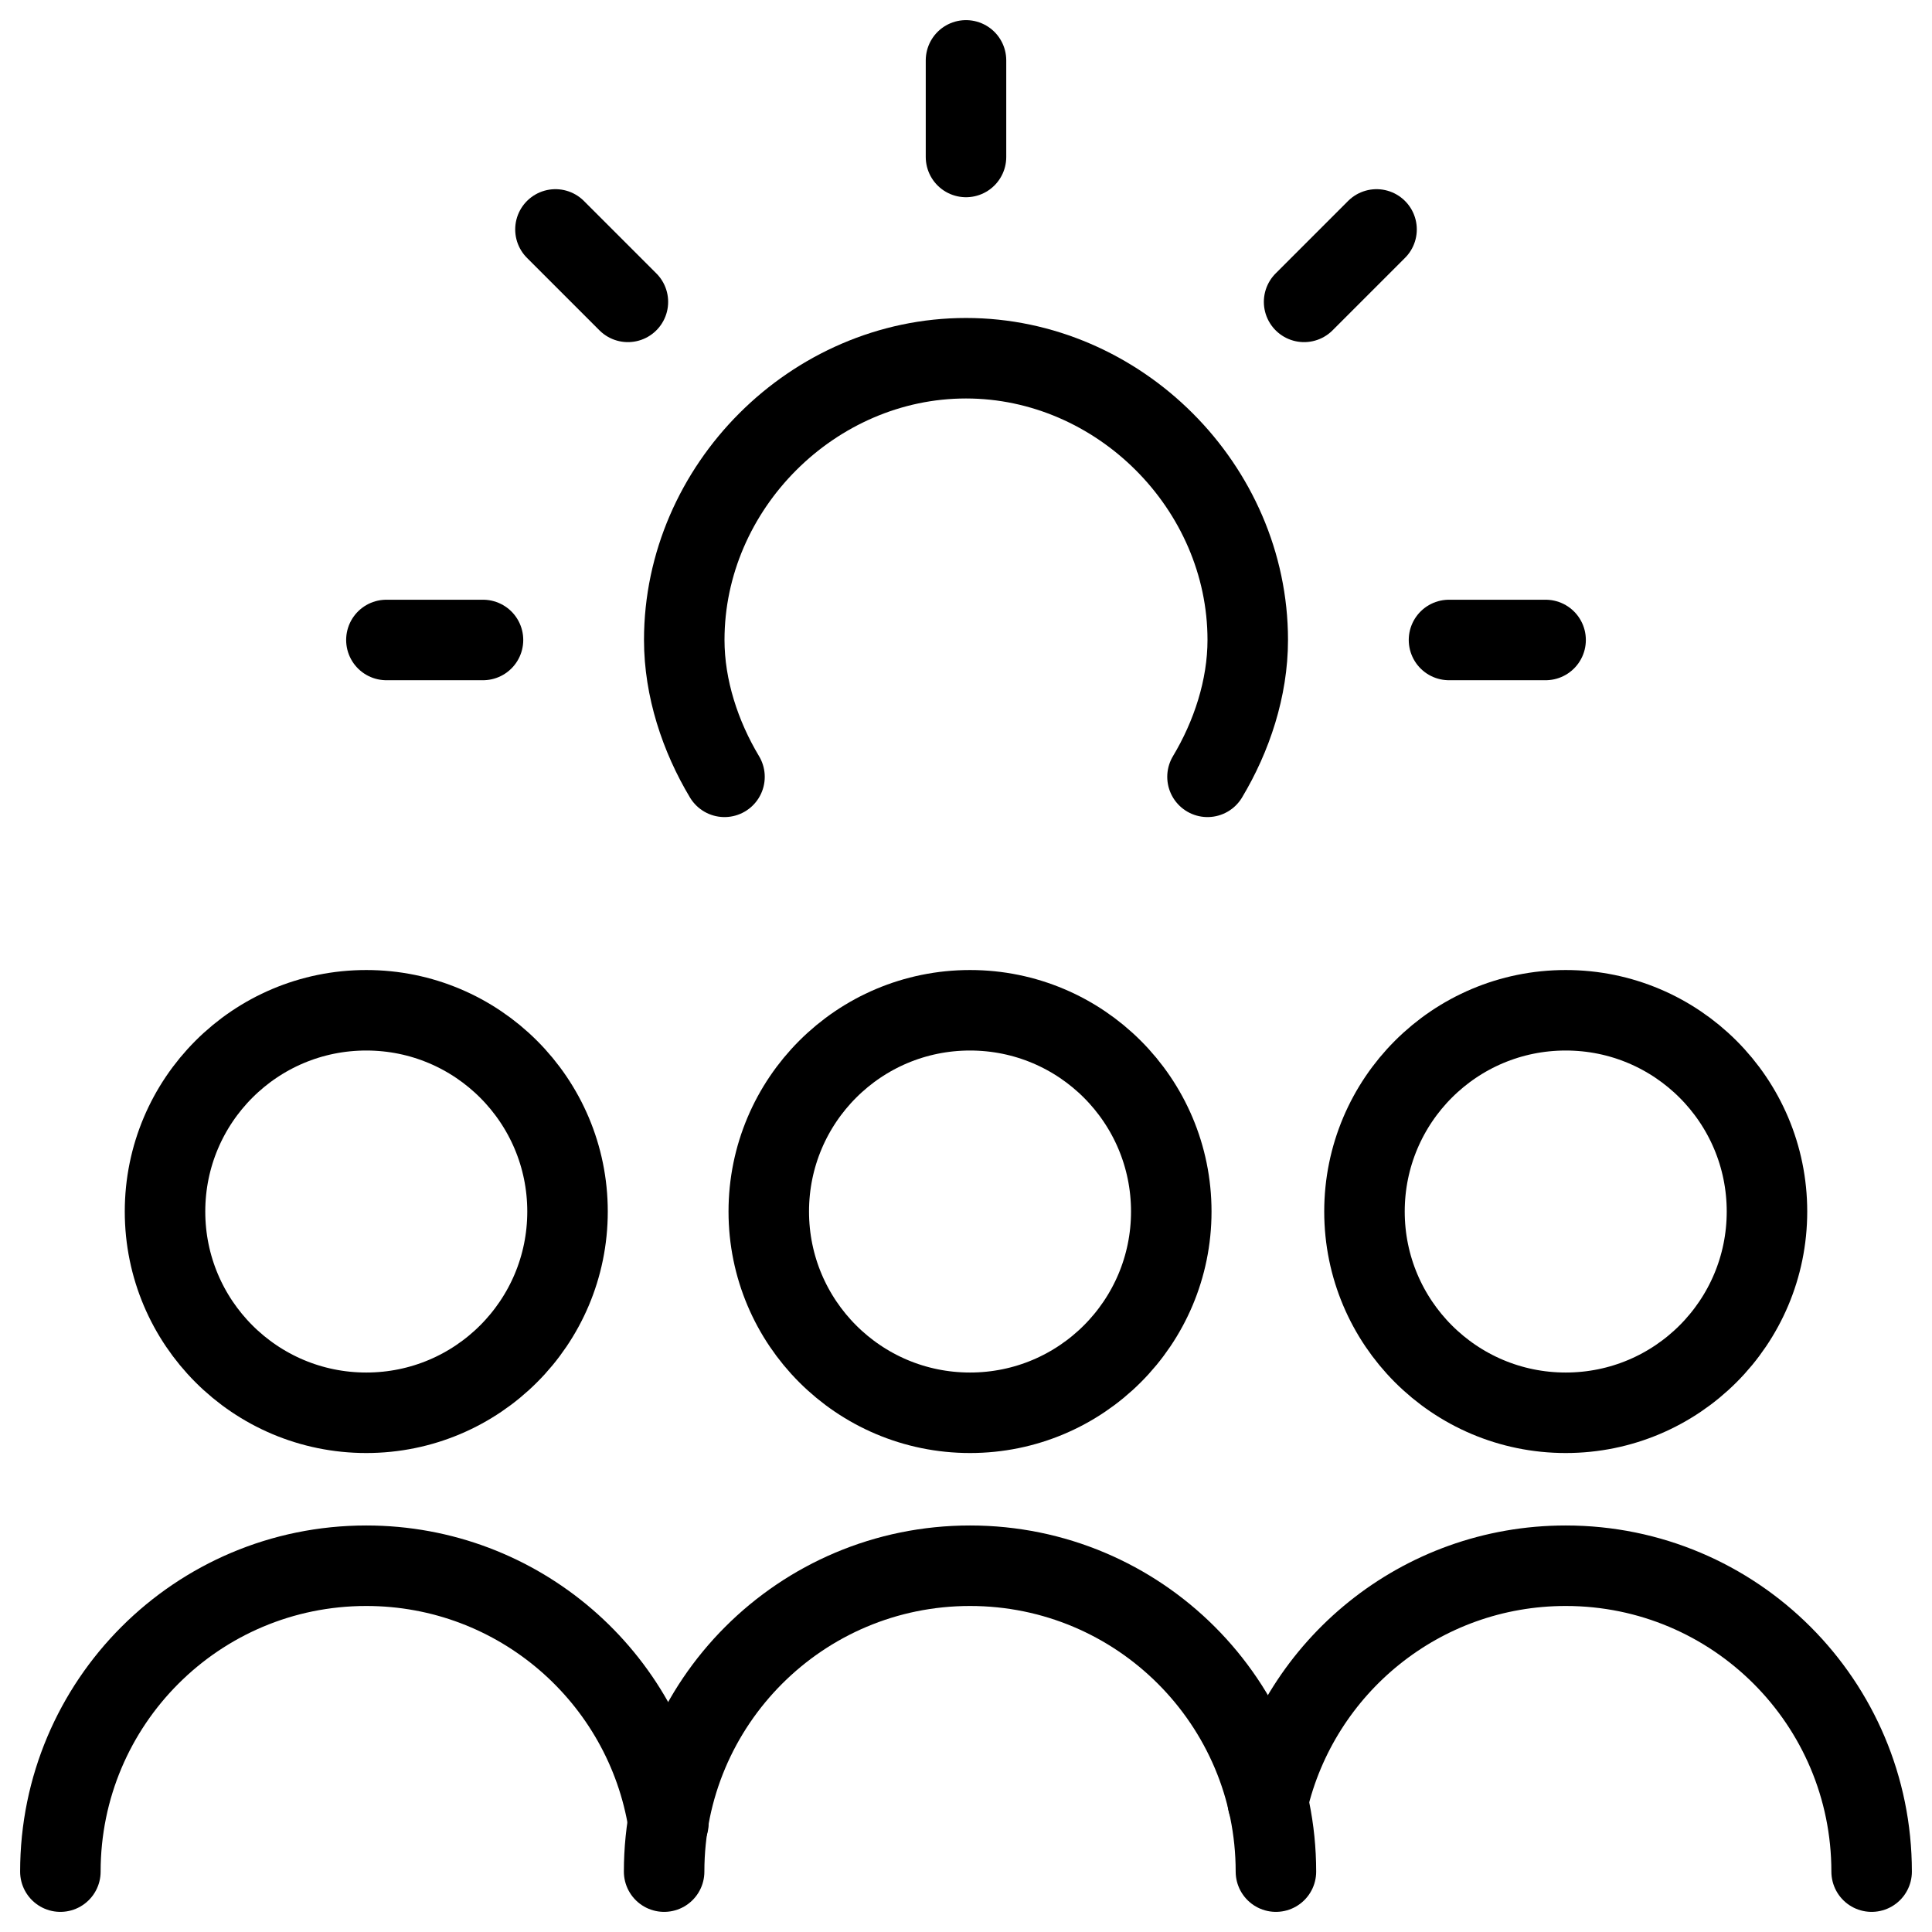 <svg xmlns="http://www.w3.org/2000/svg" fill="none" viewBox="0 0 24 24"><path stroke="#000000" stroke-linecap="round" stroke-linejoin="round" stroke-miterlimit="10" d="M12 0.75v1.2" stroke-width="1"></path><path stroke="#000000" stroke-linecap="round" stroke-linejoin="round" stroke-miterlimit="10" d="m6.9 2.85 0.9 0.9" stroke-width="1"></path><path stroke="#000000" stroke-linecap="round" stroke-linejoin="round" stroke-miterlimit="10" d="M4.8 7.95h1.2" stroke-width="1"></path><path stroke="#000000" stroke-linecap="round" stroke-linejoin="round" stroke-miterlimit="10" d="m17.1 2.85 -0.9 0.9" stroke-width="1"></path><path stroke="#000000" stroke-linecap="round" stroke-linejoin="round" stroke-miterlimit="10" d="M19.2 7.95H18" stroke-width="1"></path><path stroke="#000000" stroke-linecap="round" stroke-linejoin="round" stroke-miterlimit="10" d="M15 9.65c0.3 -0.5 0.5 -1.1 0.5 -1.7 0 -1.9 -1.6 -3.5 -3.5 -3.5s-3.5 1.6 -3.5 3.5c0 0.6 0.2 1.2 0.5 1.7" stroke-width="1"></path><path stroke="#000000" stroke-linecap="round" stroke-linejoin="round" stroke-miterlimit="10" d="M4.55 17.55c1.381 0 2.5 -1.119 2.5 -2.5s-1.119 -2.5 -2.5 -2.5c-1.381 0 -2.5 1.119 -2.5 2.5s1.119 2.5 2.5 2.5Z" stroke-width="1"></path><path stroke="#000000" stroke-linecap="round" stroke-linejoin="round" stroke-miterlimit="10" d="M0.75 23.25c0 -2.1 1.7 -3.8 3.8 -3.8 1.895 0 3.465 1.385 3.753 3.198" stroke-width="1"></path><path stroke="#000000" stroke-linecap="round" stroke-linejoin="round" stroke-miterlimit="10" d="M19.45 17.55c1.381 0 2.5 -1.119 2.5 -2.5s-1.119 -2.5 -2.5 -2.5 -2.5 1.119 -2.5 2.5 1.119 2.5 2.5 2.5Z" stroke-width="1"></path><path stroke="#000000" stroke-linecap="round" stroke-linejoin="round" stroke-miterlimit="10" d="M23.25 23.25c0 -2.1 -1.7 -3.8 -3.8 -3.8 -1.803 0 -3.31 1.253 -3.701 2.936" stroke-width="1"></path><path stroke="#000000" stroke-linecap="round" stroke-linejoin="round" stroke-miterlimit="10" d="M12.05 17.55c1.381 0 2.5 -1.119 2.5 -2.5s-1.119 -2.5 -2.5 -2.5 -2.5 1.119 -2.5 2.5 1.119 2.5 2.5 2.5Z" stroke-width="1"></path><path stroke="#000000" stroke-linecap="round" stroke-linejoin="round" stroke-miterlimit="10" d="M8.25 23.25c0 -2.1 1.7 -3.8 3.8 -3.8 2.1 0 3.8 1.7 3.8 3.8" stroke-width="1"></path></svg>